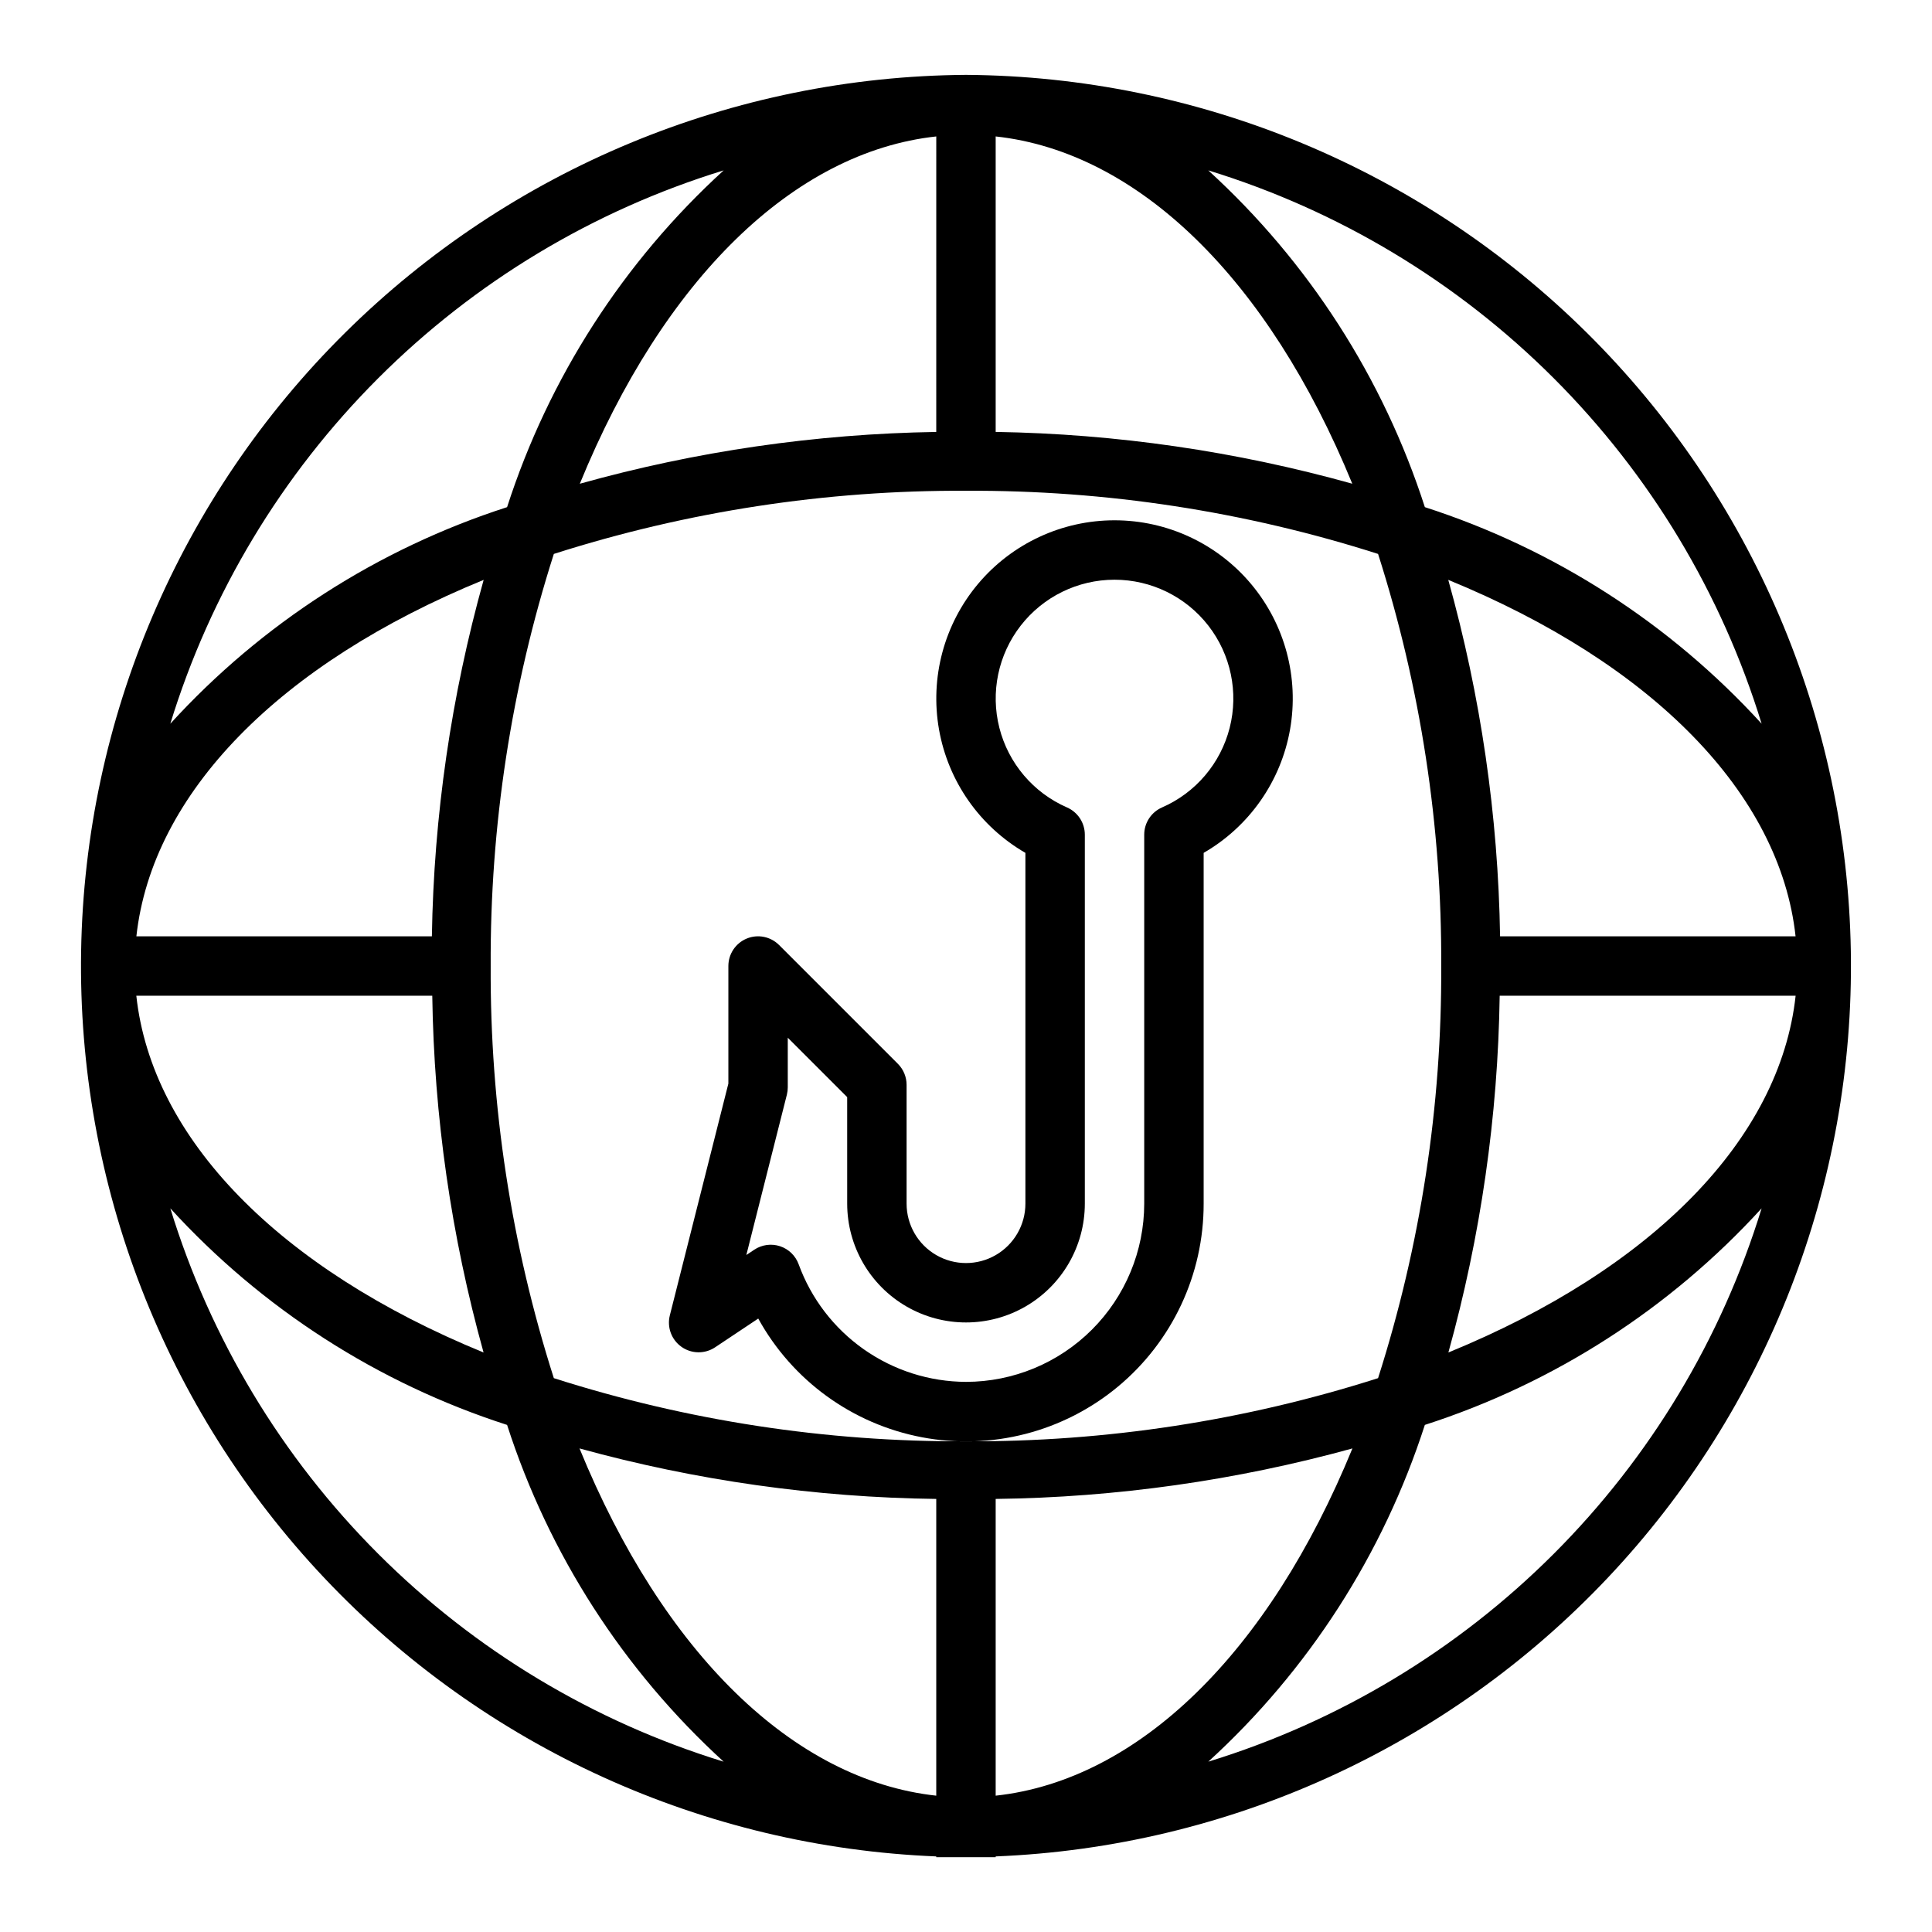 <?xml version="1.0" encoding="UTF-8"?>
<!-- Uploaded to: ICON Repo, www.svgrepo.com, Generator: ICON Repo Mixer Tools -->
<svg fill="#000000" width="800px" height="800px" version="1.1" viewBox="144 144 512 512" xmlns="http://www.w3.org/2000/svg">
 <g>
  <path d="m462.98 462.98v-92.961c12.09-6.981 20.473-18.953 22.898-32.703 2.422-13.75-1.359-27.867-10.336-38.562-8.973-10.695-22.219-16.871-36.18-16.871s-27.207 6.176-36.184 16.871c-8.973 10.695-12.758 24.812-10.332 38.562s10.809 25.723 22.898 32.703v92.961c0 5.621-3 10.82-7.871 13.633s-10.875 2.812-15.746 0-7.871-8.012-7.871-13.633v-31.488c0-2.09-0.828-4.09-2.305-5.566l-31.488-31.488c-2.254-2.25-5.637-2.926-8.578-1.707-2.941 1.219-4.859 4.09-4.859 7.273v31.164l-15.508 61.402c-0.801 3.156 0.426 6.484 3.09 8.363 2.66 1.879 6.203 1.926 8.914 0.113l11.422-7.613c9.051 16.43 24.961 27.965 43.391 31.461 18.43 3.496 37.457-1.414 51.895-13.391s22.777-29.77 22.75-48.523zm-62.977 47.23c-9.695-0.035-19.141-3.043-27.07-8.617-7.934-5.574-13.965-13.441-17.281-22.547-0.828-2.269-2.648-4.035-4.945-4.789-2.293-0.75-4.809-0.41-6.816 0.93l-2.102 1.402 10.746-42.508c0.156-0.633 0.234-1.281 0.234-1.93v-13.148l15.742 15.742 0.004 28.234c0 11.246 6 21.645 15.742 27.27 9.742 5.621 21.746 5.621 31.488 0 9.742-5.625 15.746-16.023 15.746-27.27v-97.789c-0.004-3.129-1.859-5.957-4.727-7.211-8.906-3.887-15.52-11.672-17.918-21.09-2.398-9.422-0.312-19.418 5.656-27.094 5.965-7.672 15.141-12.164 24.859-12.164s18.895 4.492 24.859 12.164c5.965 7.676 8.051 17.672 5.656 27.094-2.398 9.418-9.012 17.203-17.922 21.09-2.867 1.254-4.723 4.082-4.723 7.211v97.789c-0.012 12.52-4.992 24.527-13.848 33.383-8.855 8.855-20.863 13.836-33.383 13.848z"/>
  <path d="m400 163.84c-61.672 0.426-120.73 24.957-164.55 68.352s-68.926 102.21-69.953 163.87c-1.027 61.664 22.105 121.28 64.453 166.11 42.348 44.832 100.55 71.316 162.17 73.797v0.199h15.742v-0.195l0.004-0.004c61.621-2.481 119.82-28.965 162.17-73.797 42.352-44.828 65.484-104.45 64.453-166.11-1.027-61.66-26.133-120.47-69.953-163.87-43.82-43.395-102.88-67.926-164.54-68.352zm219.86 244.04c-4.117 37.84-37.785 72.336-92.023 94.543 8.562-30.801 13.133-62.578 13.594-94.543zm-78.328-15.742 0.004-0.004c-0.508-31.945-5.121-63.695-13.73-94.461 54.207 22.207 87.93 56.68 92.039 94.465zm69.312-56.34 0.004-0.004c-24.246-26.574-55.008-46.355-89.246-57.395-11.035-34.238-30.82-65-57.395-89.246 34.559 10.609 65.992 29.523 91.555 55.086s44.477 56.996 55.086 91.555zm-202.98-155.64c37.832 4.125 72.297 37.848 94.504 92.031-30.785-8.602-62.547-13.215-94.504-13.727zm-15.742 0-0.004 78.312c-31.945 0.504-63.695 5.121-94.461 13.727 22.172-54.207 56.676-87.93 94.461-92.039zm-56.344 8.996c-26.574 24.246-46.355 55.008-57.395 89.246-34.238 11.035-65 30.82-89.246 57.395 10.609-34.559 29.523-65.992 55.086-91.555s56.996-44.477 91.555-55.086zm-63.605 108.52c-8.598 30.77-13.211 62.516-13.719 94.461h-78.312c4.156-37.832 37.848-72.297 92.031-94.461zm-13.617 110.21c0.465 31.965 5.031 63.742 13.594 94.543-54.223-22.207-87.914-56.719-92.023-94.543zm-69.418 56.34c24.246 26.574 55.008 46.359 89.246 57.395 11.035 34.238 30.82 65.004 57.395 89.246-34.559-10.609-65.992-29.523-91.555-55.086s-44.477-56.996-55.086-91.555zm202.98 155.65c-37.84-4.117-72.336-37.785-94.543-92.023 30.812 8.488 62.586 12.988 94.543 13.383zm7.875-93.914c-37.059 0.188-73.914-5.461-109.22-16.734-11.273-35.301-16.922-72.16-16.734-109.21-0.188-37.059 5.461-73.914 16.734-109.22 35.305-11.273 72.16-16.922 109.22-16.734 37.055-0.188 73.914 5.461 109.21 16.734 11.273 35.305 16.922 72.16 16.734 109.22 0.188 37.055-5.461 73.914-16.734 109.21-35.301 11.273-72.16 16.922-109.21 16.734zm7.871 93.914v-78.641c31.957-0.395 63.73-4.894 94.543-13.383-22.207 54.223-56.719 87.914-94.543 92.023zm56.348-9.012c26.57-24.25 46.352-55.012 57.387-89.246 34.238-11.035 65.004-30.82 89.246-57.395-10.609 34.559-29.52 65.992-55.082 91.555s-56.992 44.477-91.551 55.086z"/>
 </g>
</svg>